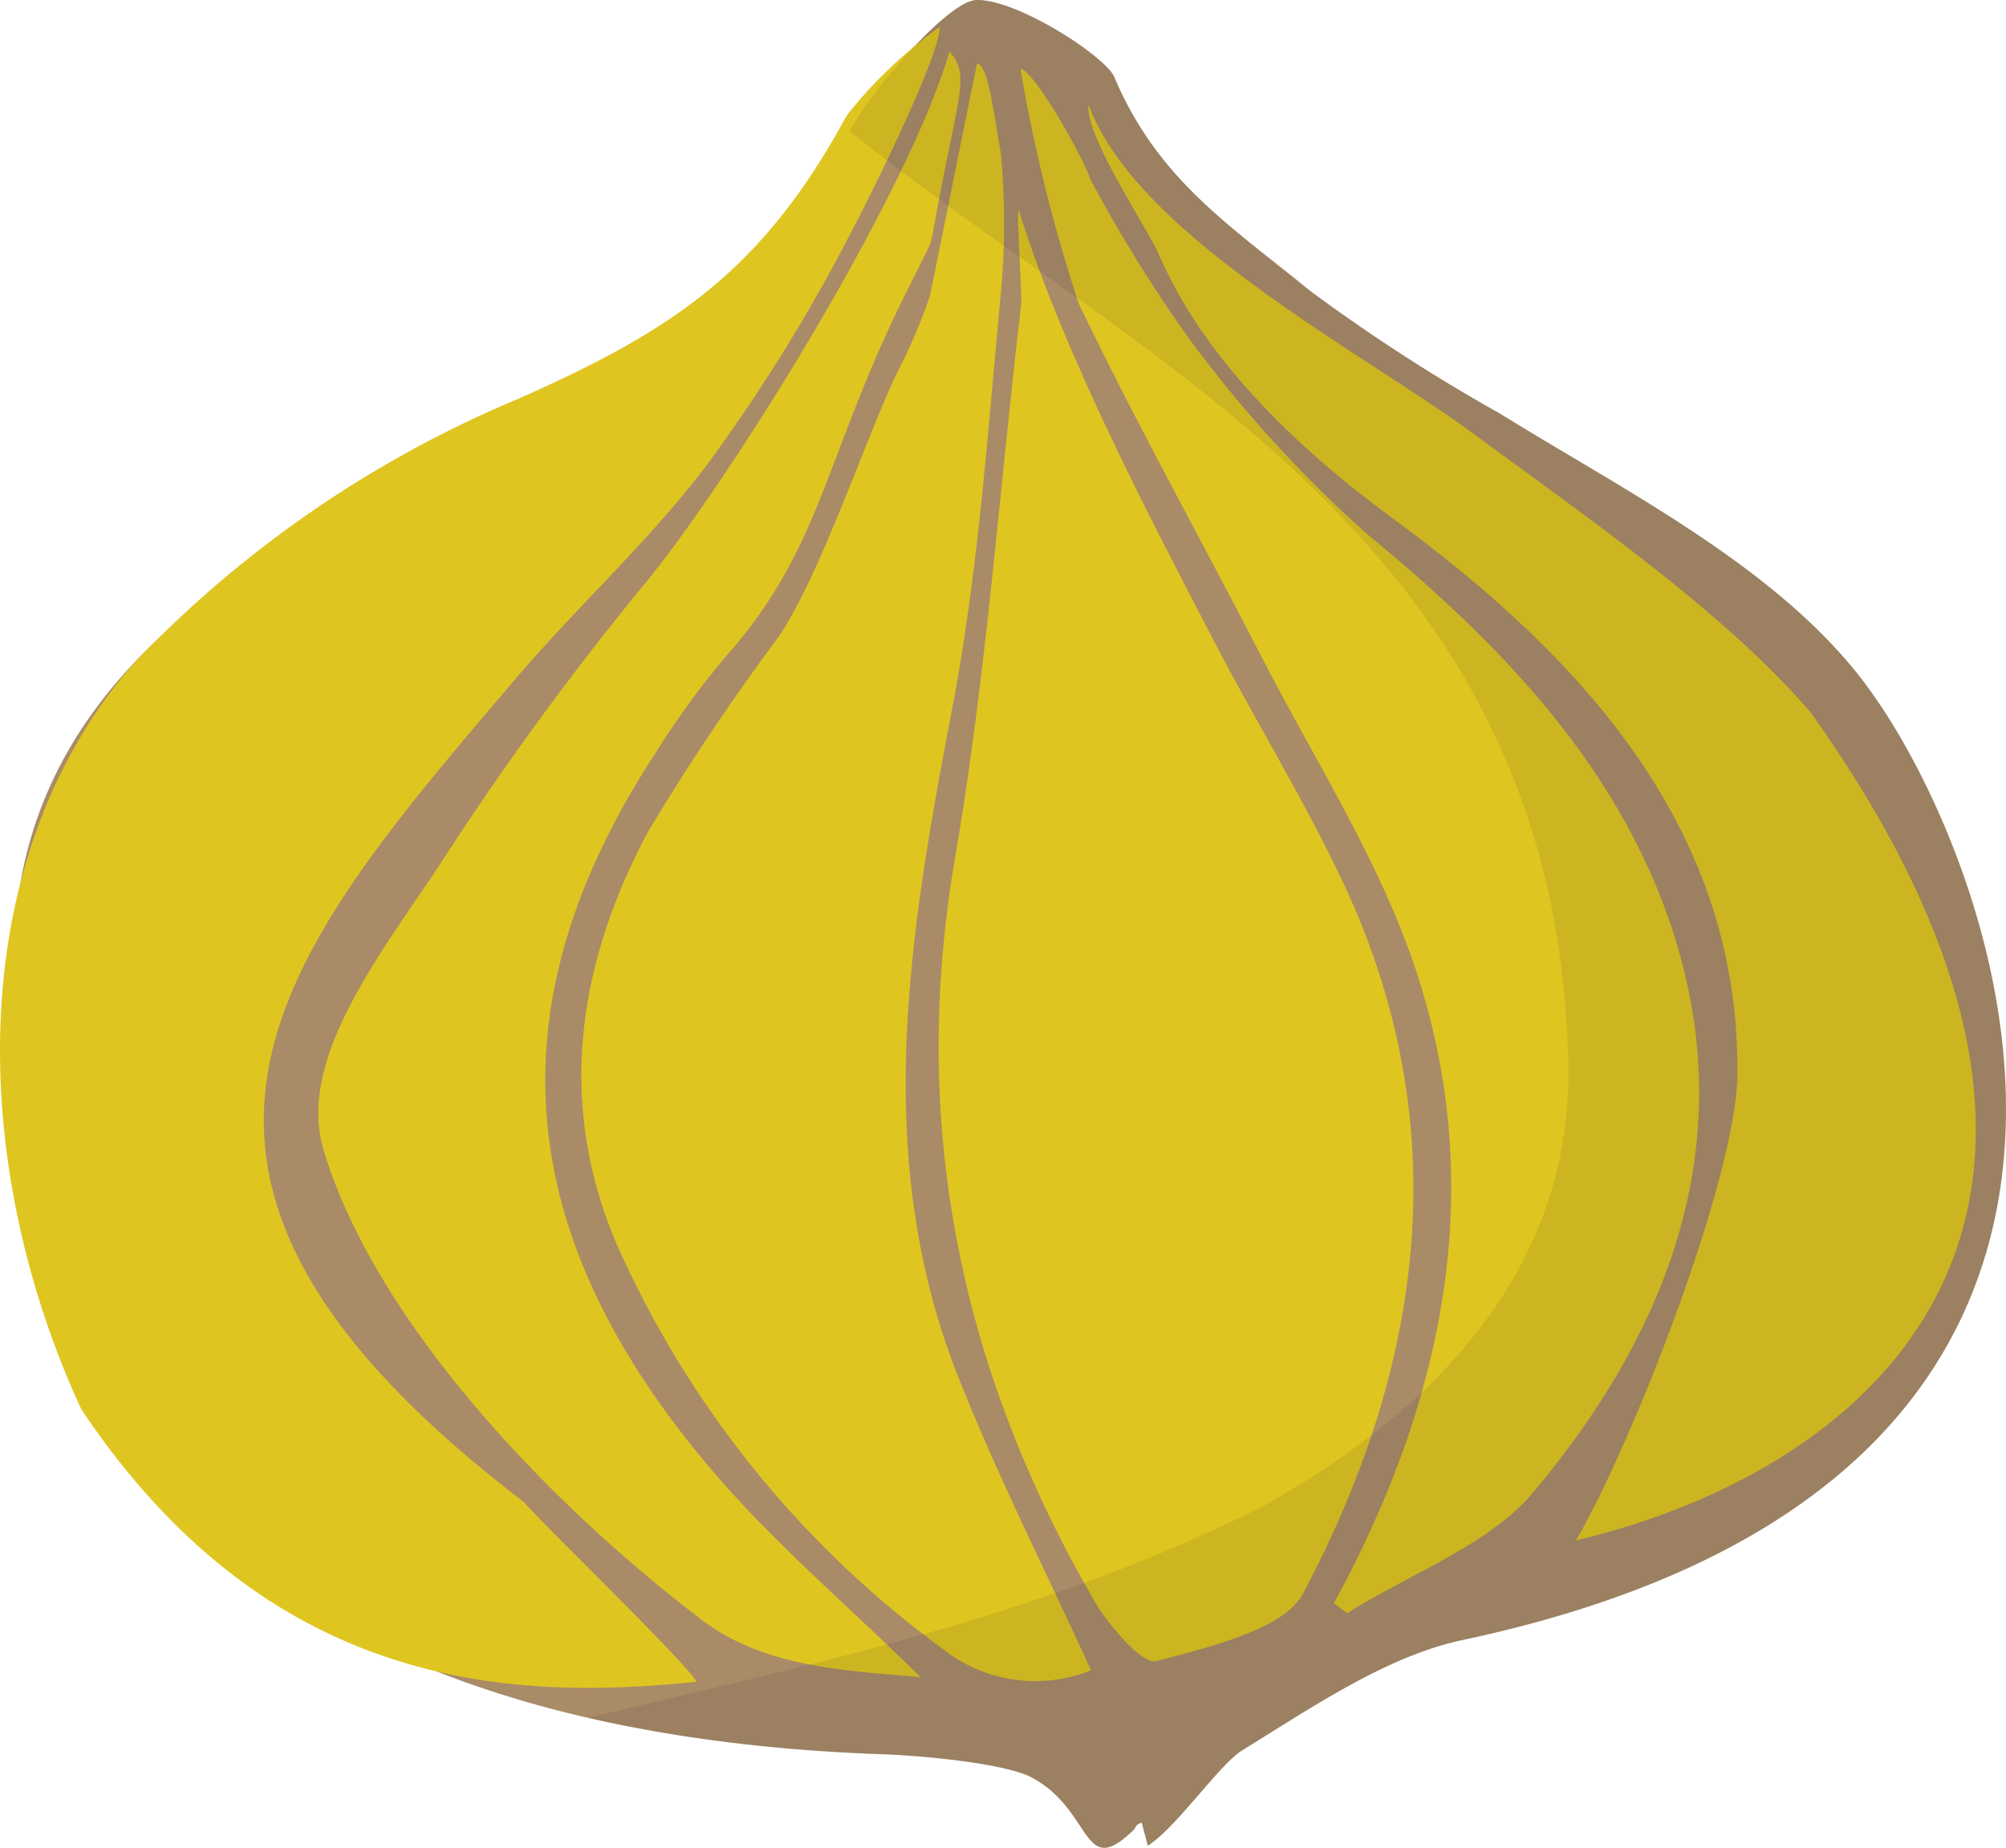 <svg id="Groupe_1119" data-name="Groupe 1119" xmlns="http://www.w3.org/2000/svg" xmlns:xlink="http://www.w3.org/1999/xlink" width="89.743" height="82.664" viewBox="0 0 89.743 82.664">
  <defs>
    <clipPath id="clip-path">
      <rect id="Rectangle_2110" data-name="Rectangle 2110" width="89.743" height="82.664" fill="none"/>
    </clipPath>
    <clipPath id="clip-path-2">
      <rect id="Rectangle_2109" data-name="Rectangle 2109" width="89.742" height="82.663" transform="translate(0 0.001)" fill="none"/>
    </clipPath>
    <clipPath id="clip-path-3">
      <rect id="Rectangle_2108" data-name="Rectangle 2108" width="63.419" height="82.661" transform="translate(26.321 0)" fill="none"/>
    </clipPath>
    <clipPath id="clip-path-4">
      <rect id="Rectangle_2107" data-name="Rectangle 2107" width="63.418" height="82.66" transform="translate(26.321 0)" fill="none"/>
    </clipPath>
  </defs>
  <g id="Groupe_1118" data-name="Groupe 1118" clip-path="url(#clip-path)">
    <g id="Groupe_1117" data-name="Groupe 1117">
      <g id="Groupe_1116" data-name="Groupe 1116" clip-path="url(#clip-path-2)">
        <path id="Tracé_4305" data-name="Tracé 4305" d="M83.473,30.621c-3.92-5.22-10.626-8.561-16.357-12.113a80.146,80.146,0,0,1-8.51-5.5c-3.6-2.941-6.813-4.977-8.756-9.564-.385-.912-4.355-3.5-6.176-3.443C42.4.045,39.058,4.02,38.248,5.46a40.09,40.09,0,0,1-6.331,8.168c-2.881,3.1-9.081,5.4-14.6,8.168-7.9,3.957-15.071,9.225-16.453,18C-1.772,56.6,4.5,77.246,39.538,78.48c1.476.051,5.423.375,6.669,1.062C48.928,81.053,48.4,84.1,50.7,81.878c.167-.163.049-.222.381-.342.22.856,0,0,.267,1.034,1.292-.817,3.195-3.631,4.227-4.269,3.1-1.9,6.431-4.206,9.869-4.936C100.067,66,89.274,38.339,83.466,30.622" fill="#a98b68"/>
        <path id="Tracé_4306" data-name="Tracé 4306" d="M45.574,9.4c2.086,6.634,5.951,13.9,8.667,19.148,1.91,3.692,4.126,7.259,5.881,11.008,5,10.685,3.664,21.377-1.83,31.739-.848,1.6-4.207,2.394-6.571,3.016-.617.165-2.132-1.6-2.769-2.7-6.019-10.394-8.265-21.377-6.224-33.239,1.412-8.21,1.979-16.518,2.96-24.781.044-.373-.222-4.006-.113-4.195" fill="#dfc520"/>
        <path id="Tracé_4307" data-name="Tracé 4307" d="M41.585,13.312c.283-1.338,1.844-9.136,2.127-10.476.488.064.722,2.077,1.057,3.982a33.452,33.452,0,0,1-.016,6.523c-.575,6.132-1,12.3-2.157,18.367-1.918,10.049-3.62,20.039.259,29.853,1.746,4.423,3.921,8.7,5.955,13.161a6.69,6.69,0,0,1-6.694-1A45.055,45.055,0,0,1,27.61,55.706c-2.688-6.22-1.832-12.5,1.383-18.5a103.721,103.721,0,0,1,5.838-8.716c1.9-2.817,3.88-8.86,5.318-11.85a24.539,24.539,0,0,0,1.452-3.4l-.023.077" fill="#dfc520"/>
        <path id="Tracé_4308" data-name="Tracé 4308" d="M59.677,71.715C64.682,62.542,66.556,53,63.31,43.3c-1.617-4.832-4.5-9.307-6.871-13.916-2.717-5.277-5.627-10.473-8.183-15.814A71.655,71.655,0,0,1,45.656,3.1c.434-.113,2.543,3.374,3.161,4.99a64.837,64.837,0,0,0,4.264,6.9,56.98,56.98,0,0,0,8.1,8.92C67.459,29.06,72.762,34.72,75.013,42.221c2.712,9.039-.3,17.256-6.434,24.554-1.962,2.333-5.5,3.624-8.31,5.392l-.59-.447" fill="#dfc520"/>
        <path id="Tracé_4309" data-name="Tracé 4309" d="M40.437,13.288c-3.6,7.315-3.674,11.222-7.951,16.065a37.151,37.151,0,0,0-3.111,4.258C22.033,44.8,22.756,55.119,31.9,65.828c2.718,3.185,6.006,5.977,9.288,9.2-3.592-.306-7.043-.473-9.823-2.585C24.583,67.281,16.784,59.152,14.47,51.428c-1.274-4.256,3.037-9.35,5.522-13.241a134.866,134.866,0,0,1,8.981-12.229C32.8,21.236,40.609,8.7,42.479,2.3c.974,1.141.367,1.846-.771,8.251a2.033,2.033,0,0,1-.187.569l-1.08,2.169" fill="#dfc520"/>
        <path id="Tracé_4310" data-name="Tracé 4310" d="M70.506,68.911c2.617-4.519,7.156-16.265,7.218-20.783C77.87,37.356,71.1,29.64,62.4,23.262c-4.461-3.268-8.677-7.334-10.668-12.134C50.681,9.2,48.563,5.949,48.7,4.688c2.13,5.843,12.363,11.129,17.222,14.717,4.966,3.667,11.136,7.893,15.059,12.436,15.914,22.281,3.265,33.8-10.475,37.07" fill="#dfc520"/>
        <path id="Tracé_4311" data-name="Tracé 4311" d="M42.042,1.2c-.007,1.409-3.325,7.984-3.942,9.145a77.314,77.314,0,0,1-6.528,10.525c-2.538,3.343-5.761,6.27-8.509,9.5-10.576,12.427-19.055,22,.389,36.836.788.952,7.054,6.973,7.717,8.025-8.44.891-19.169.312-27.528-12.18C-1.309,52.368-1.837,38.643,6,29.658a50.764,50.764,0,0,1,17.194-11.82c6.727-2.989,10.8-5.566,14.6-12.515a2.28,2.28,0,0,1,.236-.347A20.642,20.642,0,0,1,42.043,1.2" fill="#dfc520"/>
        <g id="Groupe_1115" data-name="Groupe 1115" opacity="0.1" style="mix-blend-mode: multiply;isolation: isolate">
          <g id="Groupe_1114" data-name="Groupe 1114">
            <g id="Groupe_1113" data-name="Groupe 1113" clip-path="url(#clip-path-3)">
              <g id="Groupe_1112" data-name="Groupe 1112">
                <g id="Groupe_1111" data-name="Groupe 1111" clip-path="url(#clip-path-4)">
                  <path id="Tracé_4312" data-name="Tracé 4312" d="M83.473,30.621c-3.92-5.22-10.626-8.561-16.357-12.113a80.146,80.146,0,0,1-8.51-5.5c-3.6-2.941-6.813-4.977-8.756-9.564-.385-.912-4.355-3.5-6.176-3.443C42.4.045,39.058,4.02,38.248,5.46c-.079.142-.16.269-.24.407C51.058,16.348,69.4,24.116,70.145,47.057c.5,10.736-7.674,16.992-13.635,20.318-9.788,4.949-20.067,7.02-30.188,9.477a70.135,70.135,0,0,0,13.214,1.624c1.475.051,5.422.375,6.669,1.062,2.721,1.511,2.191,4.562,4.489,2.336.167-.163.049-.221.38-.342.22.856,0,0,.267,1.034,1.292-.817,3.2-3.631,4.227-4.269,3.1-1.9,6.433-4.206,9.87-4.936C100.064,66,89.271,38.336,83.464,30.618" fill="#231f20"/>
                </g>
              </g>
            </g>
          </g>
        </g>
      </g>
    </g>
  </g>
</svg>

